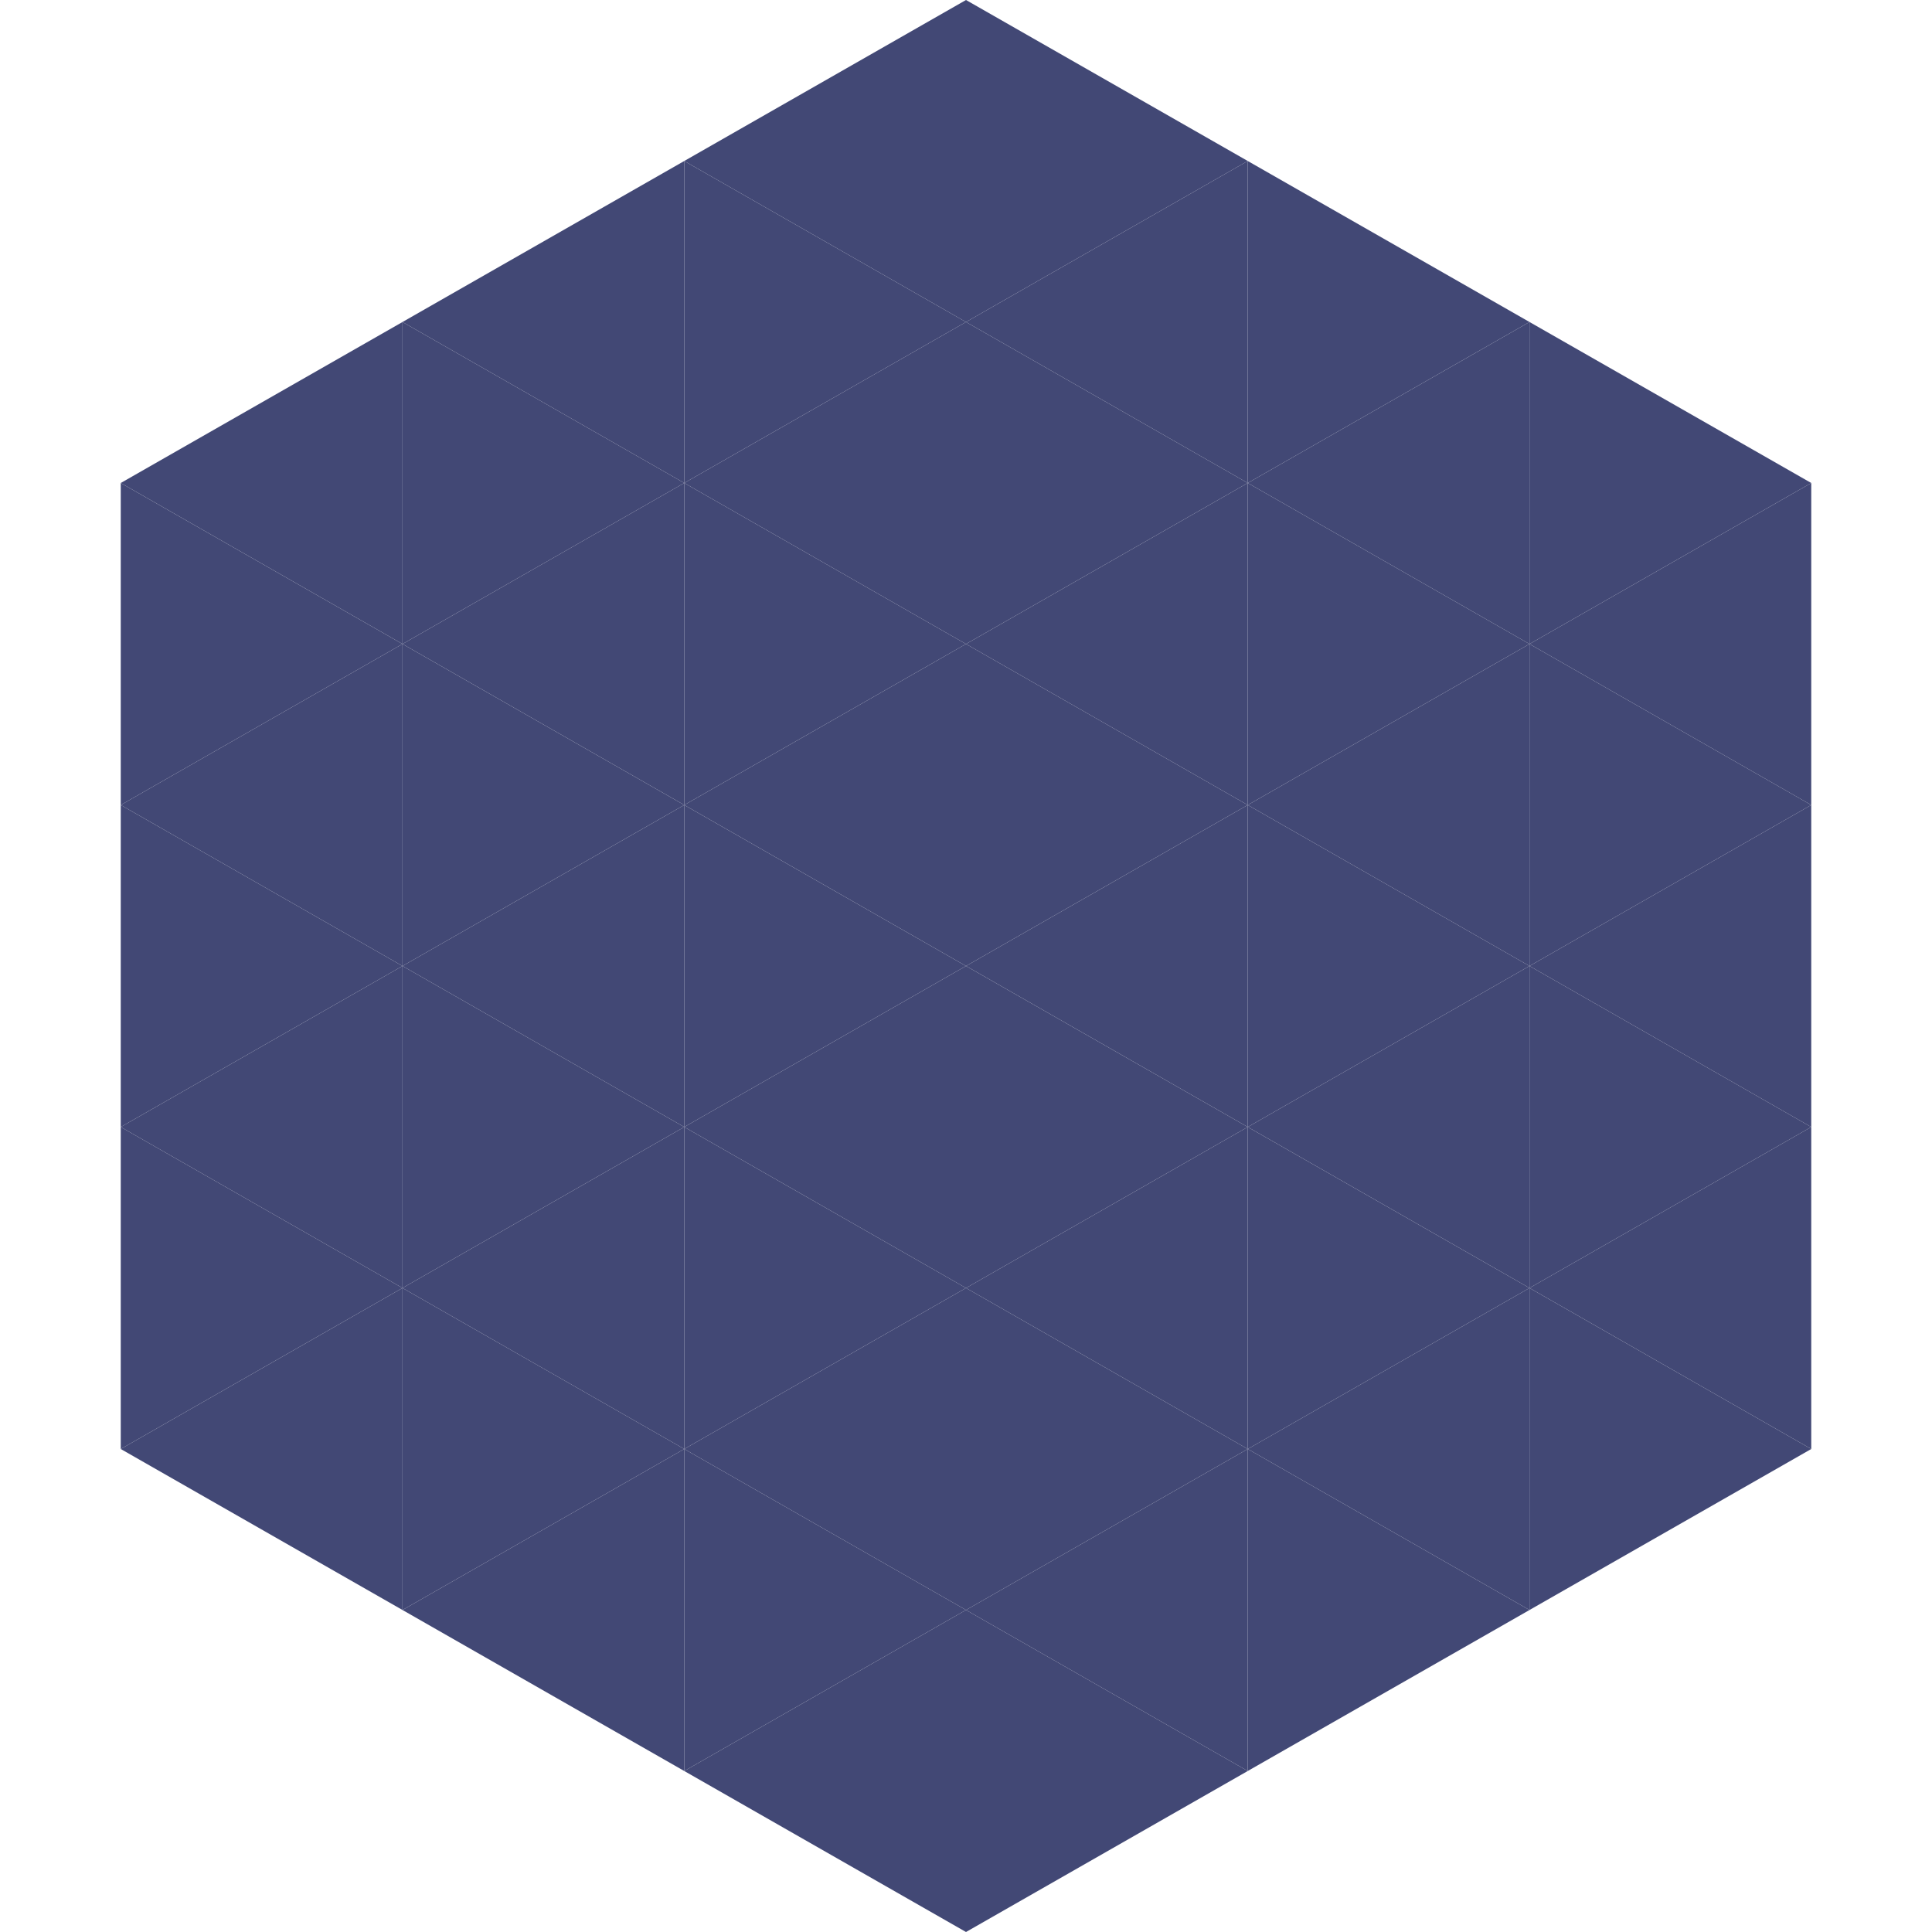 <?xml version="1.0"?>
<!-- Generated by SVGo -->
<svg width="240" height="240"
     xmlns="http://www.w3.org/2000/svg"
     xmlns:xlink="http://www.w3.org/1999/xlink">
<polygon points="50,40 15,60 50,80" style="fill:rgb(66,72,117)" />
<polygon points="190,40 225,60 190,80" style="fill:rgb(66,72,117)" />
<polygon points="15,60 50,80 15,100" style="fill:rgb(66,72,117)" />
<polygon points="225,60 190,80 225,100" style="fill:rgb(66,72,117)" />
<polygon points="50,80 15,100 50,120" style="fill:rgb(66,72,117)" />
<polygon points="190,80 225,100 190,120" style="fill:rgb(66,72,117)" />
<polygon points="15,100 50,120 15,140" style="fill:rgb(66,72,117)" />
<polygon points="225,100 190,120 225,140" style="fill:rgb(66,72,117)" />
<polygon points="50,120 15,140 50,160" style="fill:rgb(66,72,117)" />
<polygon points="190,120 225,140 190,160" style="fill:rgb(66,72,117)" />
<polygon points="15,140 50,160 15,180" style="fill:rgb(66,72,117)" />
<polygon points="225,140 190,160 225,180" style="fill:rgb(66,72,117)" />
<polygon points="50,160 15,180 50,200" style="fill:rgb(66,72,117)" />
<polygon points="190,160 225,180 190,200" style="fill:rgb(66,72,117)" />
<polygon points="15,180 50,200 15,220" style="fill:rgb(255,255,255); fill-opacity:0" />
<polygon points="225,180 190,200 225,220" style="fill:rgb(255,255,255); fill-opacity:0" />
<polygon points="50,0 85,20 50,40" style="fill:rgb(255,255,255); fill-opacity:0" />
<polygon points="190,0 155,20 190,40" style="fill:rgb(255,255,255); fill-opacity:0" />
<polygon points="85,20 50,40 85,60" style="fill:rgb(66,72,117)" />
<polygon points="155,20 190,40 155,60" style="fill:rgb(66,72,117)" />
<polygon points="50,40 85,60 50,80" style="fill:rgb(66,72,117)" />
<polygon points="190,40 155,60 190,80" style="fill:rgb(66,72,117)" />
<polygon points="85,60 50,80 85,100" style="fill:rgb(66,72,117)" />
<polygon points="155,60 190,80 155,100" style="fill:rgb(66,72,117)" />
<polygon points="50,80 85,100 50,120" style="fill:rgb(66,72,117)" />
<polygon points="190,80 155,100 190,120" style="fill:rgb(66,72,117)" />
<polygon points="85,100 50,120 85,140" style="fill:rgb(66,72,117)" />
<polygon points="155,100 190,120 155,140" style="fill:rgb(66,72,117)" />
<polygon points="50,120 85,140 50,160" style="fill:rgb(66,72,117)" />
<polygon points="190,120 155,140 190,160" style="fill:rgb(66,72,117)" />
<polygon points="85,140 50,160 85,180" style="fill:rgb(66,72,117)" />
<polygon points="155,140 190,160 155,180" style="fill:rgb(66,72,117)" />
<polygon points="50,160 85,180 50,200" style="fill:rgb(66,72,117)" />
<polygon points="190,160 155,180 190,200" style="fill:rgb(66,72,117)" />
<polygon points="85,180 50,200 85,220" style="fill:rgb(66,72,117)" />
<polygon points="155,180 190,200 155,220" style="fill:rgb(66,72,117)" />
<polygon points="120,0 85,20 120,40" style="fill:rgb(66,72,117)" />
<polygon points="120,0 155,20 120,40" style="fill:rgb(66,72,117)" />
<polygon points="85,20 120,40 85,60" style="fill:rgb(66,72,117)" />
<polygon points="155,20 120,40 155,60" style="fill:rgb(66,72,117)" />
<polygon points="120,40 85,60 120,80" style="fill:rgb(66,72,117)" />
<polygon points="120,40 155,60 120,80" style="fill:rgb(66,72,117)" />
<polygon points="85,60 120,80 85,100" style="fill:rgb(66,72,117)" />
<polygon points="155,60 120,80 155,100" style="fill:rgb(66,72,117)" />
<polygon points="120,80 85,100 120,120" style="fill:rgb(66,72,117)" />
<polygon points="120,80 155,100 120,120" style="fill:rgb(66,72,117)" />
<polygon points="85,100 120,120 85,140" style="fill:rgb(66,72,117)" />
<polygon points="155,100 120,120 155,140" style="fill:rgb(66,72,117)" />
<polygon points="120,120 85,140 120,160" style="fill:rgb(66,72,117)" />
<polygon points="120,120 155,140 120,160" style="fill:rgb(66,72,117)" />
<polygon points="85,140 120,160 85,180" style="fill:rgb(66,72,117)" />
<polygon points="155,140 120,160 155,180" style="fill:rgb(66,72,117)" />
<polygon points="120,160 85,180 120,200" style="fill:rgb(66,72,117)" />
<polygon points="120,160 155,180 120,200" style="fill:rgb(66,72,117)" />
<polygon points="85,180 120,200 85,220" style="fill:rgb(66,72,117)" />
<polygon points="155,180 120,200 155,220" style="fill:rgb(66,72,117)" />
<polygon points="120,200 85,220 120,240" style="fill:rgb(66,72,117)" />
<polygon points="120,200 155,220 120,240" style="fill:rgb(66,72,117)" />
<polygon points="85,220 120,240 85,260" style="fill:rgb(255,255,255); fill-opacity:0" />
<polygon points="155,220 120,240 155,260" style="fill:rgb(255,255,255); fill-opacity:0" />
</svg>

